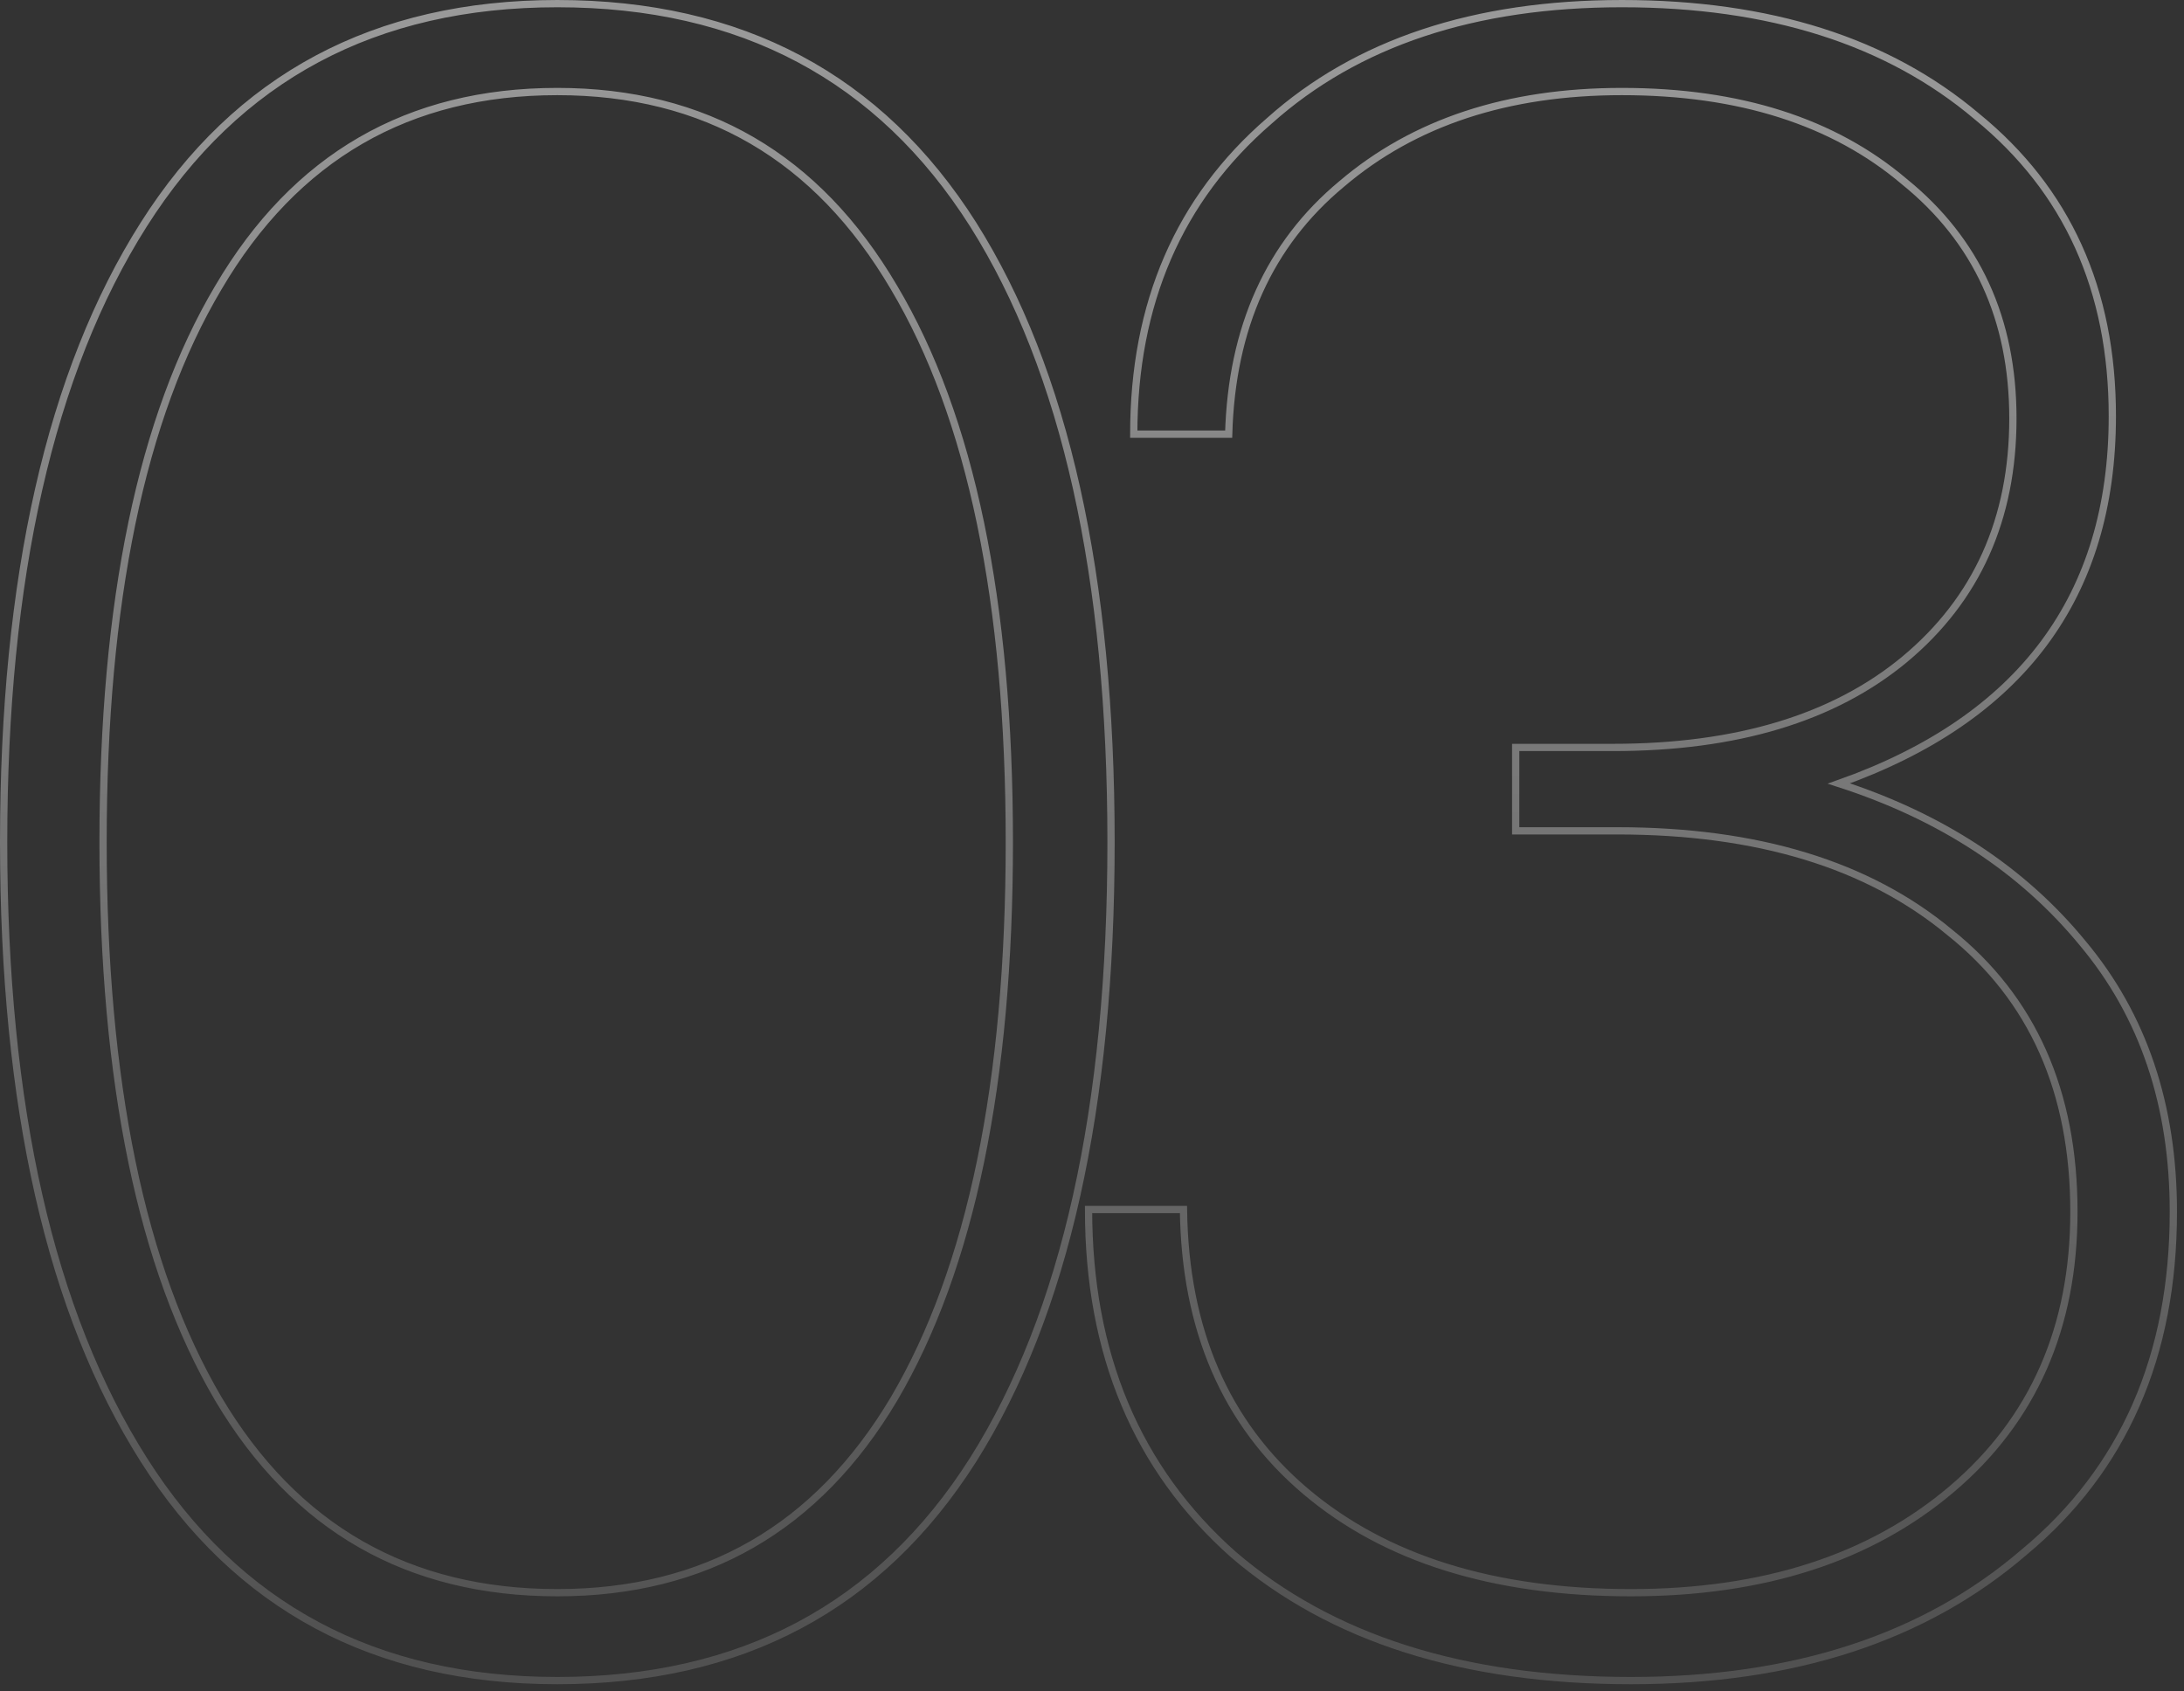 <svg width="306" height="237" viewBox="0 0 306 237" fill="none" xmlns="http://www.w3.org/2000/svg">
<rect x="0" y="0" width="306" height="237" fill="#333333" stroke="none"/>
<path opacity="0.5" d="M136.351 204.555C123.263 225.191 103.842 235.509 78.088 235.509C52.545 235.509 33.229 225.191 20.141 204.555C7.053 183.918 0.509 155.07 0.509 118.009C0.509 80.948 7.053 52.099 20.141 31.463C33.229 10.827 52.545 0.509 78.088 0.509C103.842 0.509 123.263 10.827 136.351 31.463C149.228 51.889 155.667 80.737 155.667 118.009C155.667 155.28 149.228 184.129 136.351 204.555ZM78.088 223.19C98.775 223.19 114.502 214.136 125.268 196.026C136.034 177.706 141.417 151.701 141.417 118.009C141.417 84.317 136.034 58.416 125.268 40.307C114.502 21.987 98.775 12.827 78.088 12.827C57.189 12.827 41.356 21.987 30.59 40.307C19.824 58.416 14.441 84.317 14.441 118.009C14.441 151.701 19.824 177.706 30.59 196.026C41.356 214.136 57.189 223.19 78.088 223.19ZM257.645 109.796C272 114.429 283.399 121.904 291.843 132.223C300.287 142.33 304.509 154.859 304.509 169.81C304.509 190.025 297.543 205.923 283.61 217.505C269.677 229.507 251.312 235.509 228.513 235.509C205.081 235.509 186.504 229.613 172.783 217.821C159.273 205.818 152.517 189.709 152.517 169.494H165.817C166.028 186.34 171.727 199.501 182.916 208.977C194.104 218.452 209.303 223.19 228.513 223.19C247.09 223.19 262.078 218.347 273.477 208.661C284.877 198.974 290.576 186.024 290.576 169.81C290.576 152.964 284.771 139.908 273.161 130.643C261.761 121.167 246.245 116.429 226.613 116.429H212.364V104.743H225.98C243.29 104.743 256.906 100.636 266.828 92.424C276.96 84.001 282.027 72.736 282.027 58.627C282.027 44.729 276.96 33.674 266.828 25.462C256.906 17.039 243.712 12.827 227.247 12.827C211.203 12.827 198.115 17.144 187.982 25.778C177.849 34.2 172.572 45.887 172.15 60.838H158.85C158.85 42.518 165.183 27.883 177.849 16.933C190.093 5.984 206.559 0.509 227.247 0.509C247.934 0.509 264.506 5.773 276.96 16.302C289.626 26.62 295.959 40.623 295.959 58.311C295.959 83.58 283.188 100.742 257.645 109.796Z" stroke="url(#paint0_linear_711_1977)" stroke-width="1.017"/>
<defs>
<linearGradient id="paint0_linear_711_1977" x1="149.894" y1="230.455" x2="149.894" y2="5.31" gradientUnits="userSpaceOnUse">
<stop stop-color="white" stop-opacity="0.3"/>
<stop offset="1" stop-color="white"/>
</linearGradient>
</defs>
</svg>
